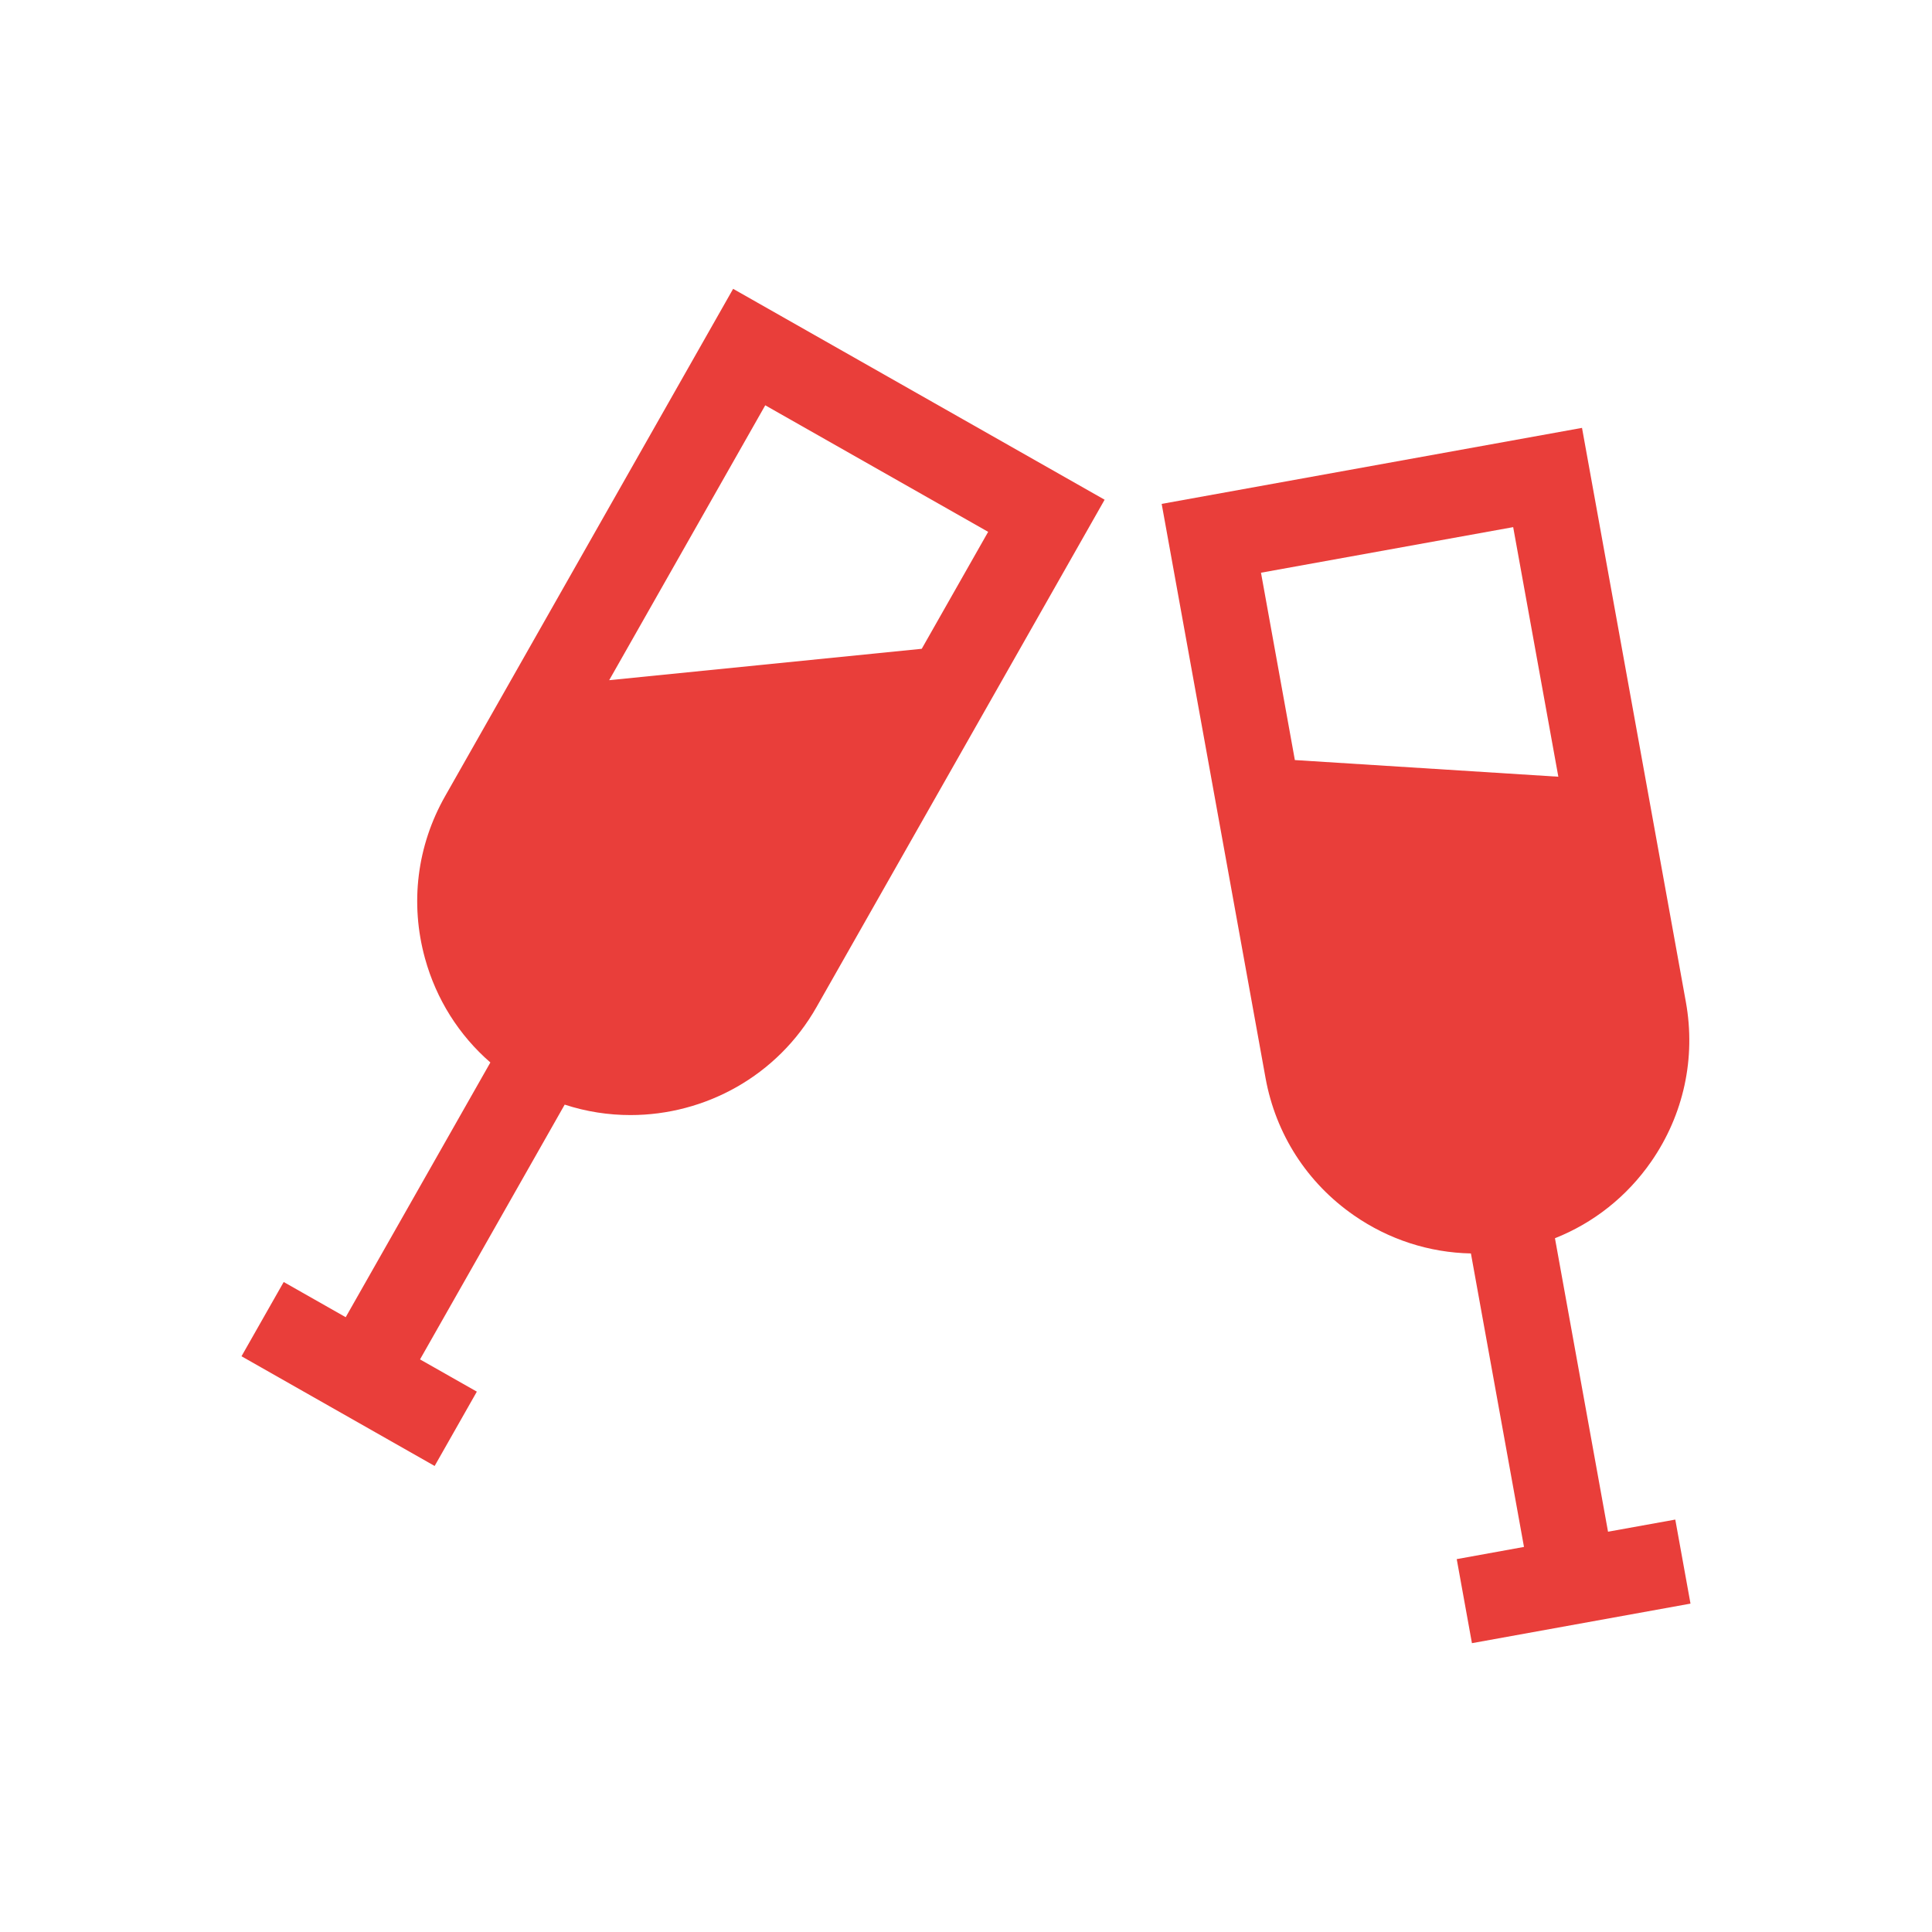 <svg width="32" height="32" viewBox="0 0 32 32" fill="none" xmlns="http://www.w3.org/2000/svg">
<g clip-path="url(#clip0_136_3108)">
<path d="M12.143 4.784L7.373 13.186C6.906 14.008 6.788 14.962 7.039 15.873C7.226 16.552 7.602 17.146 8.122 17.598L5.726 21.817L4.699 21.234L4 22.464L7.199 24.281L7.898 23.05L6.957 22.516L9.353 18.296C9.71 18.413 10.078 18.469 10.443 18.469C11.675 18.469 12.875 17.825 13.525 16.679L18.296 8.277L12.143 4.784ZM10.09 11.266L12.675 6.713L16.367 8.809L15.267 10.746L10.09 11.266Z" fill="#E93E3A"/>
<path d="M27.748 25.169L26.634 25.37L25.755 20.509C26.395 20.255 26.947 19.819 27.349 19.24C27.887 18.464 28.091 17.524 27.923 16.594L26.203 7.087L19.241 8.346L20.961 17.853C21.129 18.783 21.649 19.592 22.425 20.13C23.004 20.532 23.674 20.747 24.363 20.761L25.242 25.622L24.128 25.824L24.38 27.216L28 26.561L27.748 25.169ZM21.447 12.589L20.886 9.486L25.063 8.731L25.811 12.865L21.447 12.589Z" fill="#E93E3A"/>
</g>
<defs>
<clipPath id="clip0_136_3108">
<rect width="24" height="24" fill="white" transform="translate(4 4)"/>
</clipPath>
</defs>
</svg>
